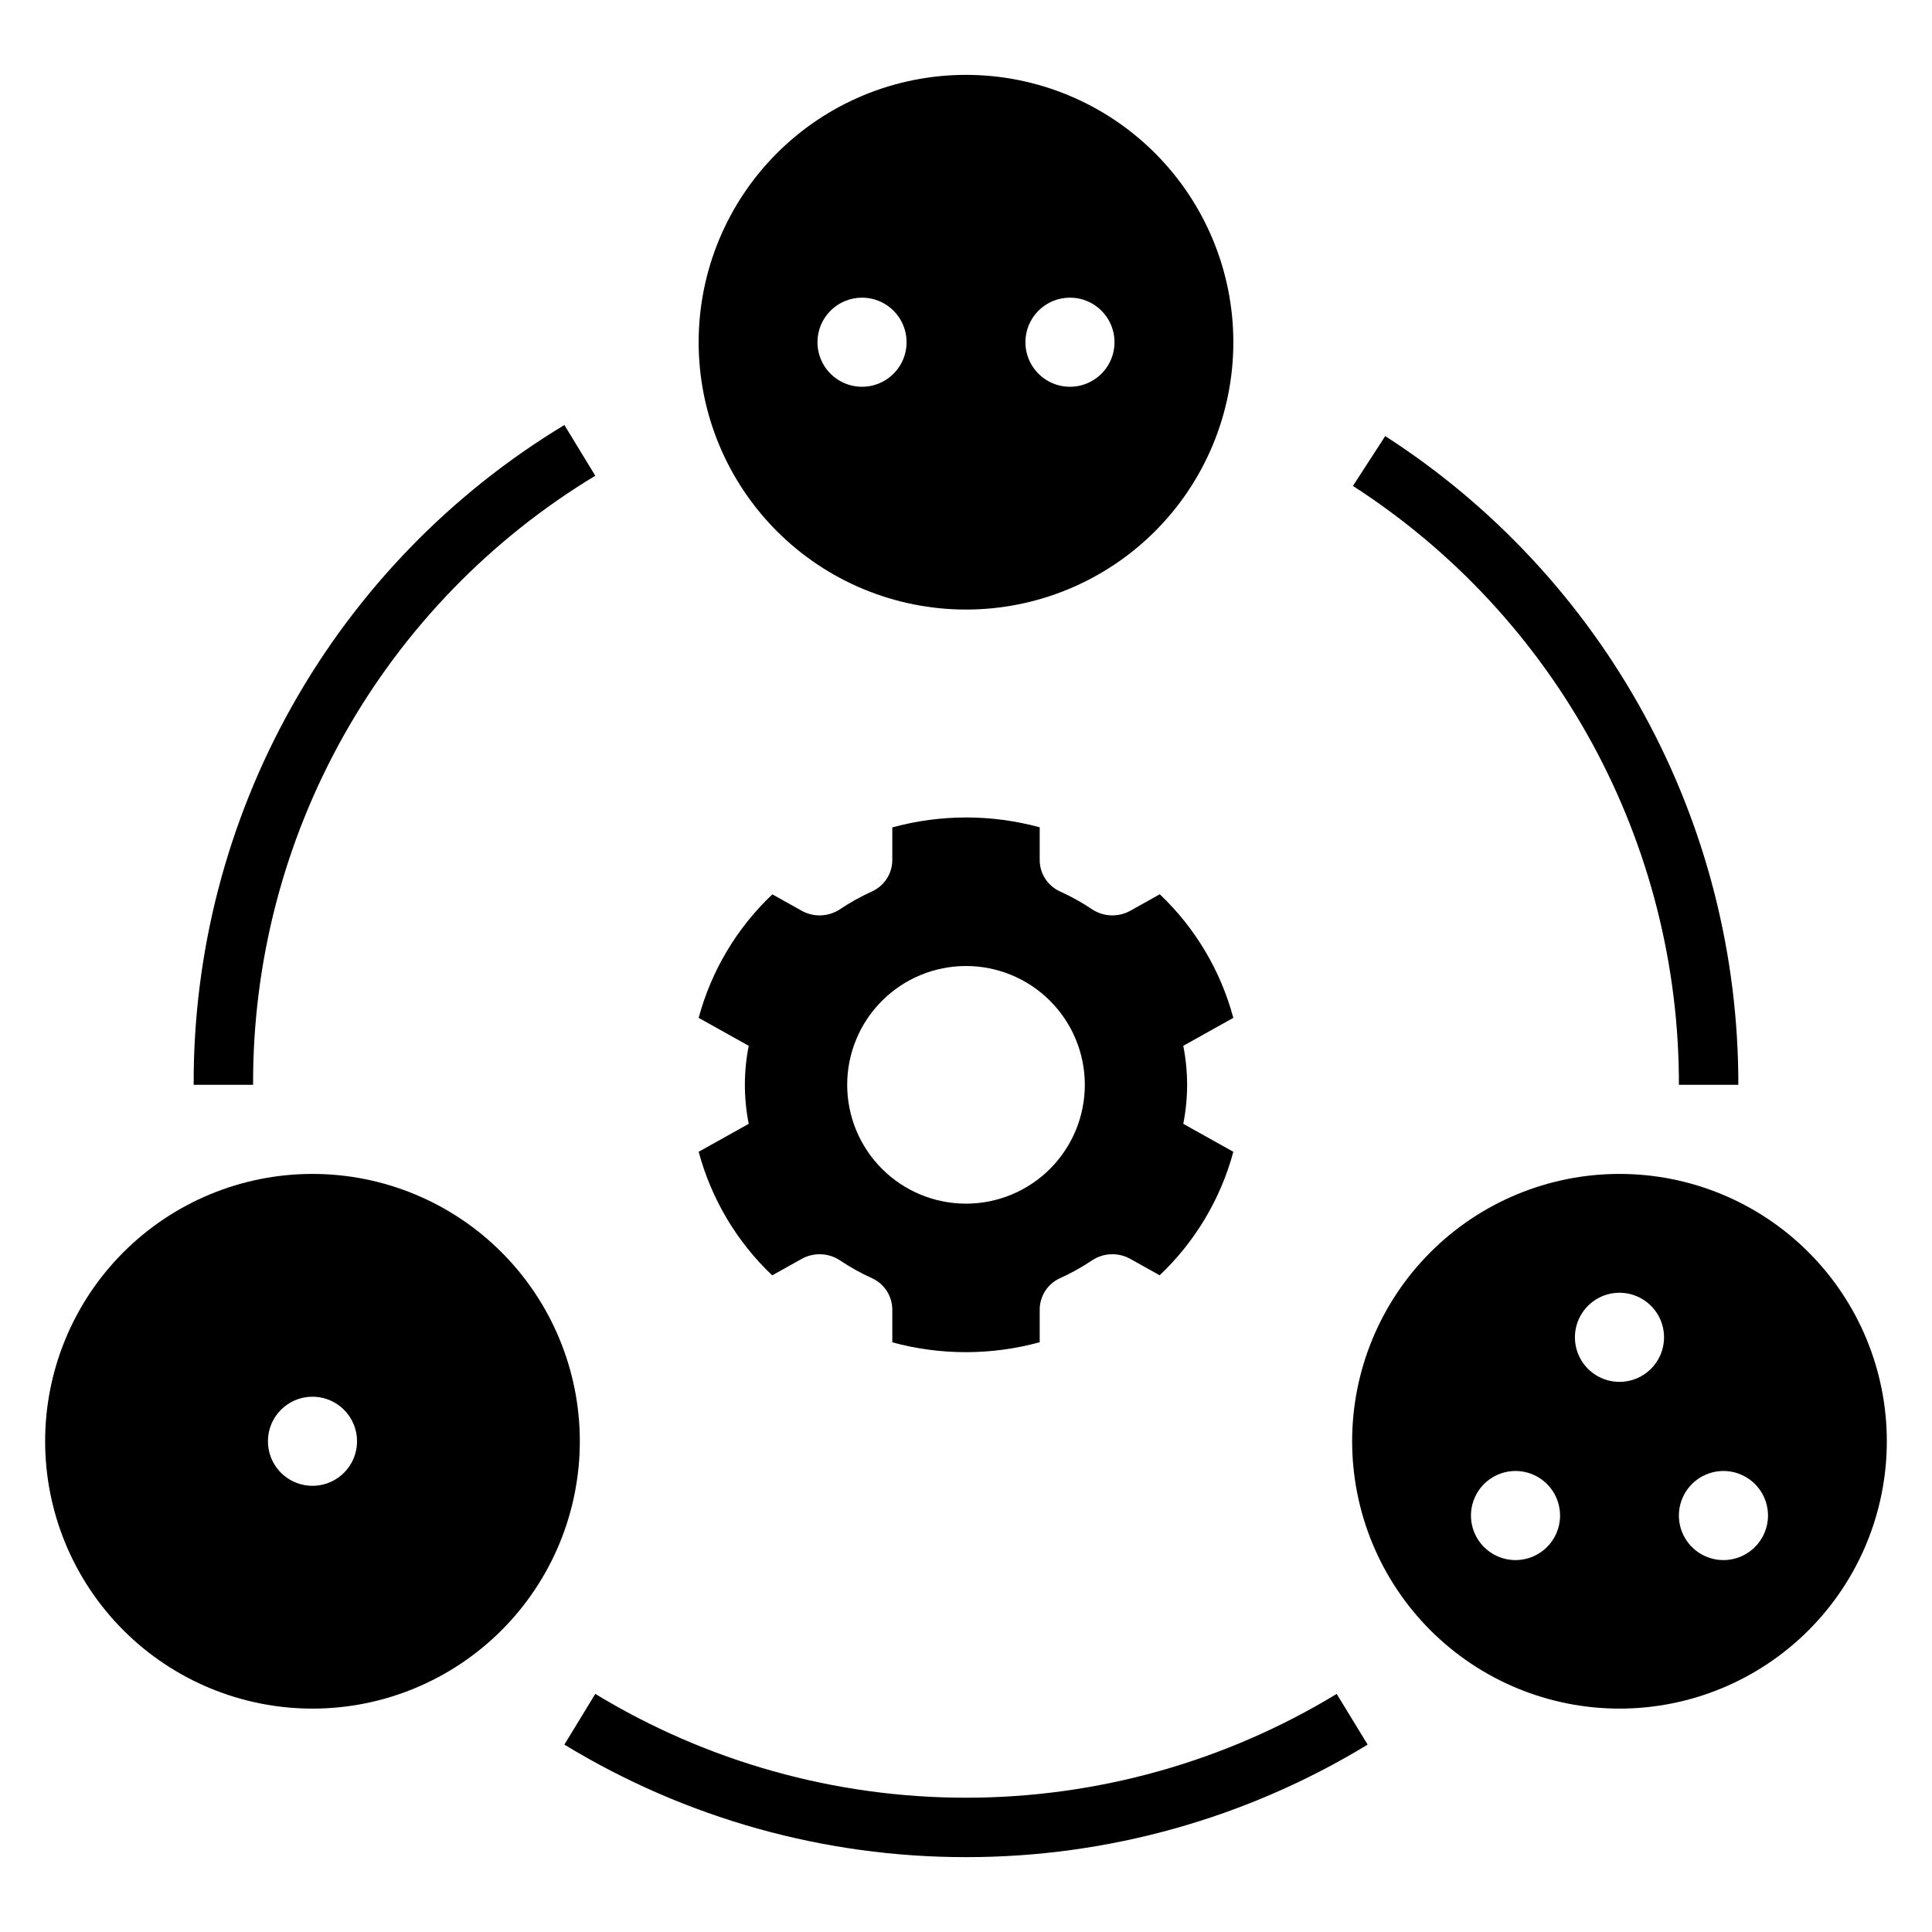 <?xml version="1.0" encoding="UTF-8"?>
<!-- Uploaded to: ICON Repo, www.iconrepo.com, Generator: ICON Repo Mixer Tools -->
<svg fill="#000000" width="800px" height="800px" version="1.1" viewBox="144 144 512 512" xmlns="http://www.w3.org/2000/svg">
 <g>
  <path d="m342.42 421.15c-1.359 6.824-1.359 13.852 0 20.676l-13.266 7.406c3.352 12.508 10.094 23.84 19.484 32.75l7.691-4.293c3.16-1.82 7.07-1.73 10.141 0.238 2.762 1.859 5.676 3.484 8.711 4.852 3.254 1.52 5.316 4.793 5.285 8.379v8.574c12.789 3.484 26.281 3.473 39.066-0.031v-8.543c-0.035-3.586 2.031-6.863 5.285-8.379 3.035-1.367 5.949-2.992 8.711-4.852 3.07-1.969 6.981-2.059 10.141-0.238l7.652 4.273c9.402-8.898 16.16-20.227 19.527-32.727l-13.266-7.41h-0.004c1.359-6.824 1.359-13.852 0-20.676l13.266-7.406c-3.352-12.504-10.094-23.84-19.484-32.75l-7.691 4.293c-3.16 1.82-7.07 1.73-10.141-0.238-2.762-1.859-5.676-3.484-8.711-4.852-3.254-1.516-5.32-4.793-5.285-8.379v-8.574c-12.789-3.484-26.281-3.473-39.066 0.031v8.543c0.035 3.586-2.031 6.863-5.285 8.379-3.035 1.367-5.949 2.992-8.711 4.852-3.07 1.969-6.981 2.059-10.141 0.238l-7.652-4.273c-9.402 8.902-16.16 20.227-19.527 32.727zm57.582-21.148c8.352 0 16.359 3.316 22.266 9.223 5.902 5.902 9.223 13.914 9.223 22.266 0 8.348-3.32 16.359-9.223 22.266-5.906 5.902-13.914 9.223-22.266 9.223s-16.363-3.32-22.266-9.223c-5.906-5.906-9.223-13.918-9.223-22.266 0-8.352 3.316-16.363 9.223-22.266 5.902-5.906 13.914-9.223 22.266-9.223z"/>
  <path d="m226.81 596.8c18.793 0 36.812-7.465 50.098-20.754 13.289-13.285 20.754-31.305 20.754-50.098 0-18.789-7.465-36.809-20.754-50.094-13.285-13.289-31.305-20.754-50.098-20.754-18.789 0-36.809 7.465-50.098 20.754-13.285 13.285-20.75 31.305-20.75 50.094 0 18.793 7.465 36.812 20.75 50.098 13.289 13.289 31.309 20.754 50.098 20.754zm0-82.656c4.777 0 9.082 2.875 10.91 7.289 1.828 4.41 0.816 9.488-2.559 12.867-3.379 3.375-8.457 4.387-12.867 2.559-4.414-1.828-7.289-6.133-7.289-10.91 0-6.519 5.285-11.805 11.805-11.805z"/>
  <path d="m573.18 455.1c-18.789 0-36.812 7.465-50.098 20.754-13.285 13.285-20.75 31.305-20.75 50.094 0 18.793 7.465 36.812 20.75 50.098 13.285 13.289 31.309 20.754 50.098 20.754 18.789 0 36.809-7.465 50.098-20.754 13.285-13.285 20.75-31.305 20.75-50.098 0-18.789-7.465-36.809-20.75-50.094-13.289-13.289-31.309-20.754-50.098-20.754zm-27.551 102.34c-4.777 0-9.082-2.875-10.91-7.289-1.828-4.41-0.816-9.488 2.559-12.867 3.379-3.375 8.457-4.387 12.867-2.559 4.414 1.828 7.289 6.133 7.289 10.91 0 6.519-5.285 11.805-11.805 11.805zm27.551-47.23c-4.777 0-9.082-2.879-10.91-7.289-1.828-4.414-0.816-9.492 2.559-12.867 3.379-3.379 8.457-4.391 12.871-2.562 4.41 1.828 7.289 6.133 7.289 10.91 0 6.523-5.289 11.809-11.809 11.809zm27.551 47.23c-4.773 0-9.082-2.875-10.91-7.289-1.824-4.41-0.816-9.488 2.562-12.867 3.375-3.375 8.453-4.387 12.867-2.559 4.414 1.828 7.289 6.133 7.289 10.91 0 6.519-5.285 11.805-11.809 11.805z"/>
  <path d="m400 305.54c18.789 0 36.809-7.465 50.098-20.75 13.285-13.289 20.75-31.309 20.75-50.098 0-18.793-7.465-36.812-20.75-50.098-13.289-13.289-31.309-20.754-50.098-20.754-18.793 0-36.812 7.465-50.098 20.754-13.289 13.285-20.754 31.305-20.754 50.098 0 18.789 7.465 36.809 20.754 50.098 13.285 13.285 31.305 20.75 50.098 20.75zm27.551-82.656c4.777 0 9.082 2.875 10.91 7.289 1.828 4.41 0.816 9.492-2.562 12.867-3.375 3.379-8.453 4.387-12.867 2.559-4.41-1.828-7.289-6.133-7.289-10.906 0-6.523 5.285-11.809 11.809-11.809zm-55.105 0c4.777 0 9.082 2.875 10.91 7.289 1.828 4.41 0.816 9.492-2.559 12.867-3.379 3.379-8.457 4.387-12.871 2.559-4.41-1.828-7.289-6.133-7.289-10.906 0-6.523 5.289-11.809 11.809-11.809z"/>
  <path d="m301.76 270.07-8.195-13.438h0.004c-30.09 18.172-54.953 43.832-72.172 74.477-17.215 30.645-26.199 65.227-26.07 100.38h15.746c-0.117-32.449 8.172-64.375 24.066-92.664 15.895-28.289 38.848-51.977 66.621-68.754z"/>
  <path d="m400 636.16c37.543 0.027 74.371-10.289 106.44-29.82l-8.203-13.438c-29.609 17.996-63.59 27.512-98.238 27.512-34.648 0-68.633-9.516-98.242-27.512l-8.195 13.438h0.004c32.062 19.531 68.891 29.848 106.44 29.82z"/>
  <path d="m588.93 431.49h15.746c0.055-34.203-8.484-67.871-24.836-97.914-16.348-30.039-39.988-55.488-68.742-74.012l-8.555 13.215c26.543 17.098 48.363 40.594 63.461 68.324 15.094 27.73 22.977 58.812 22.926 90.387z"/>
 </g>
</svg>